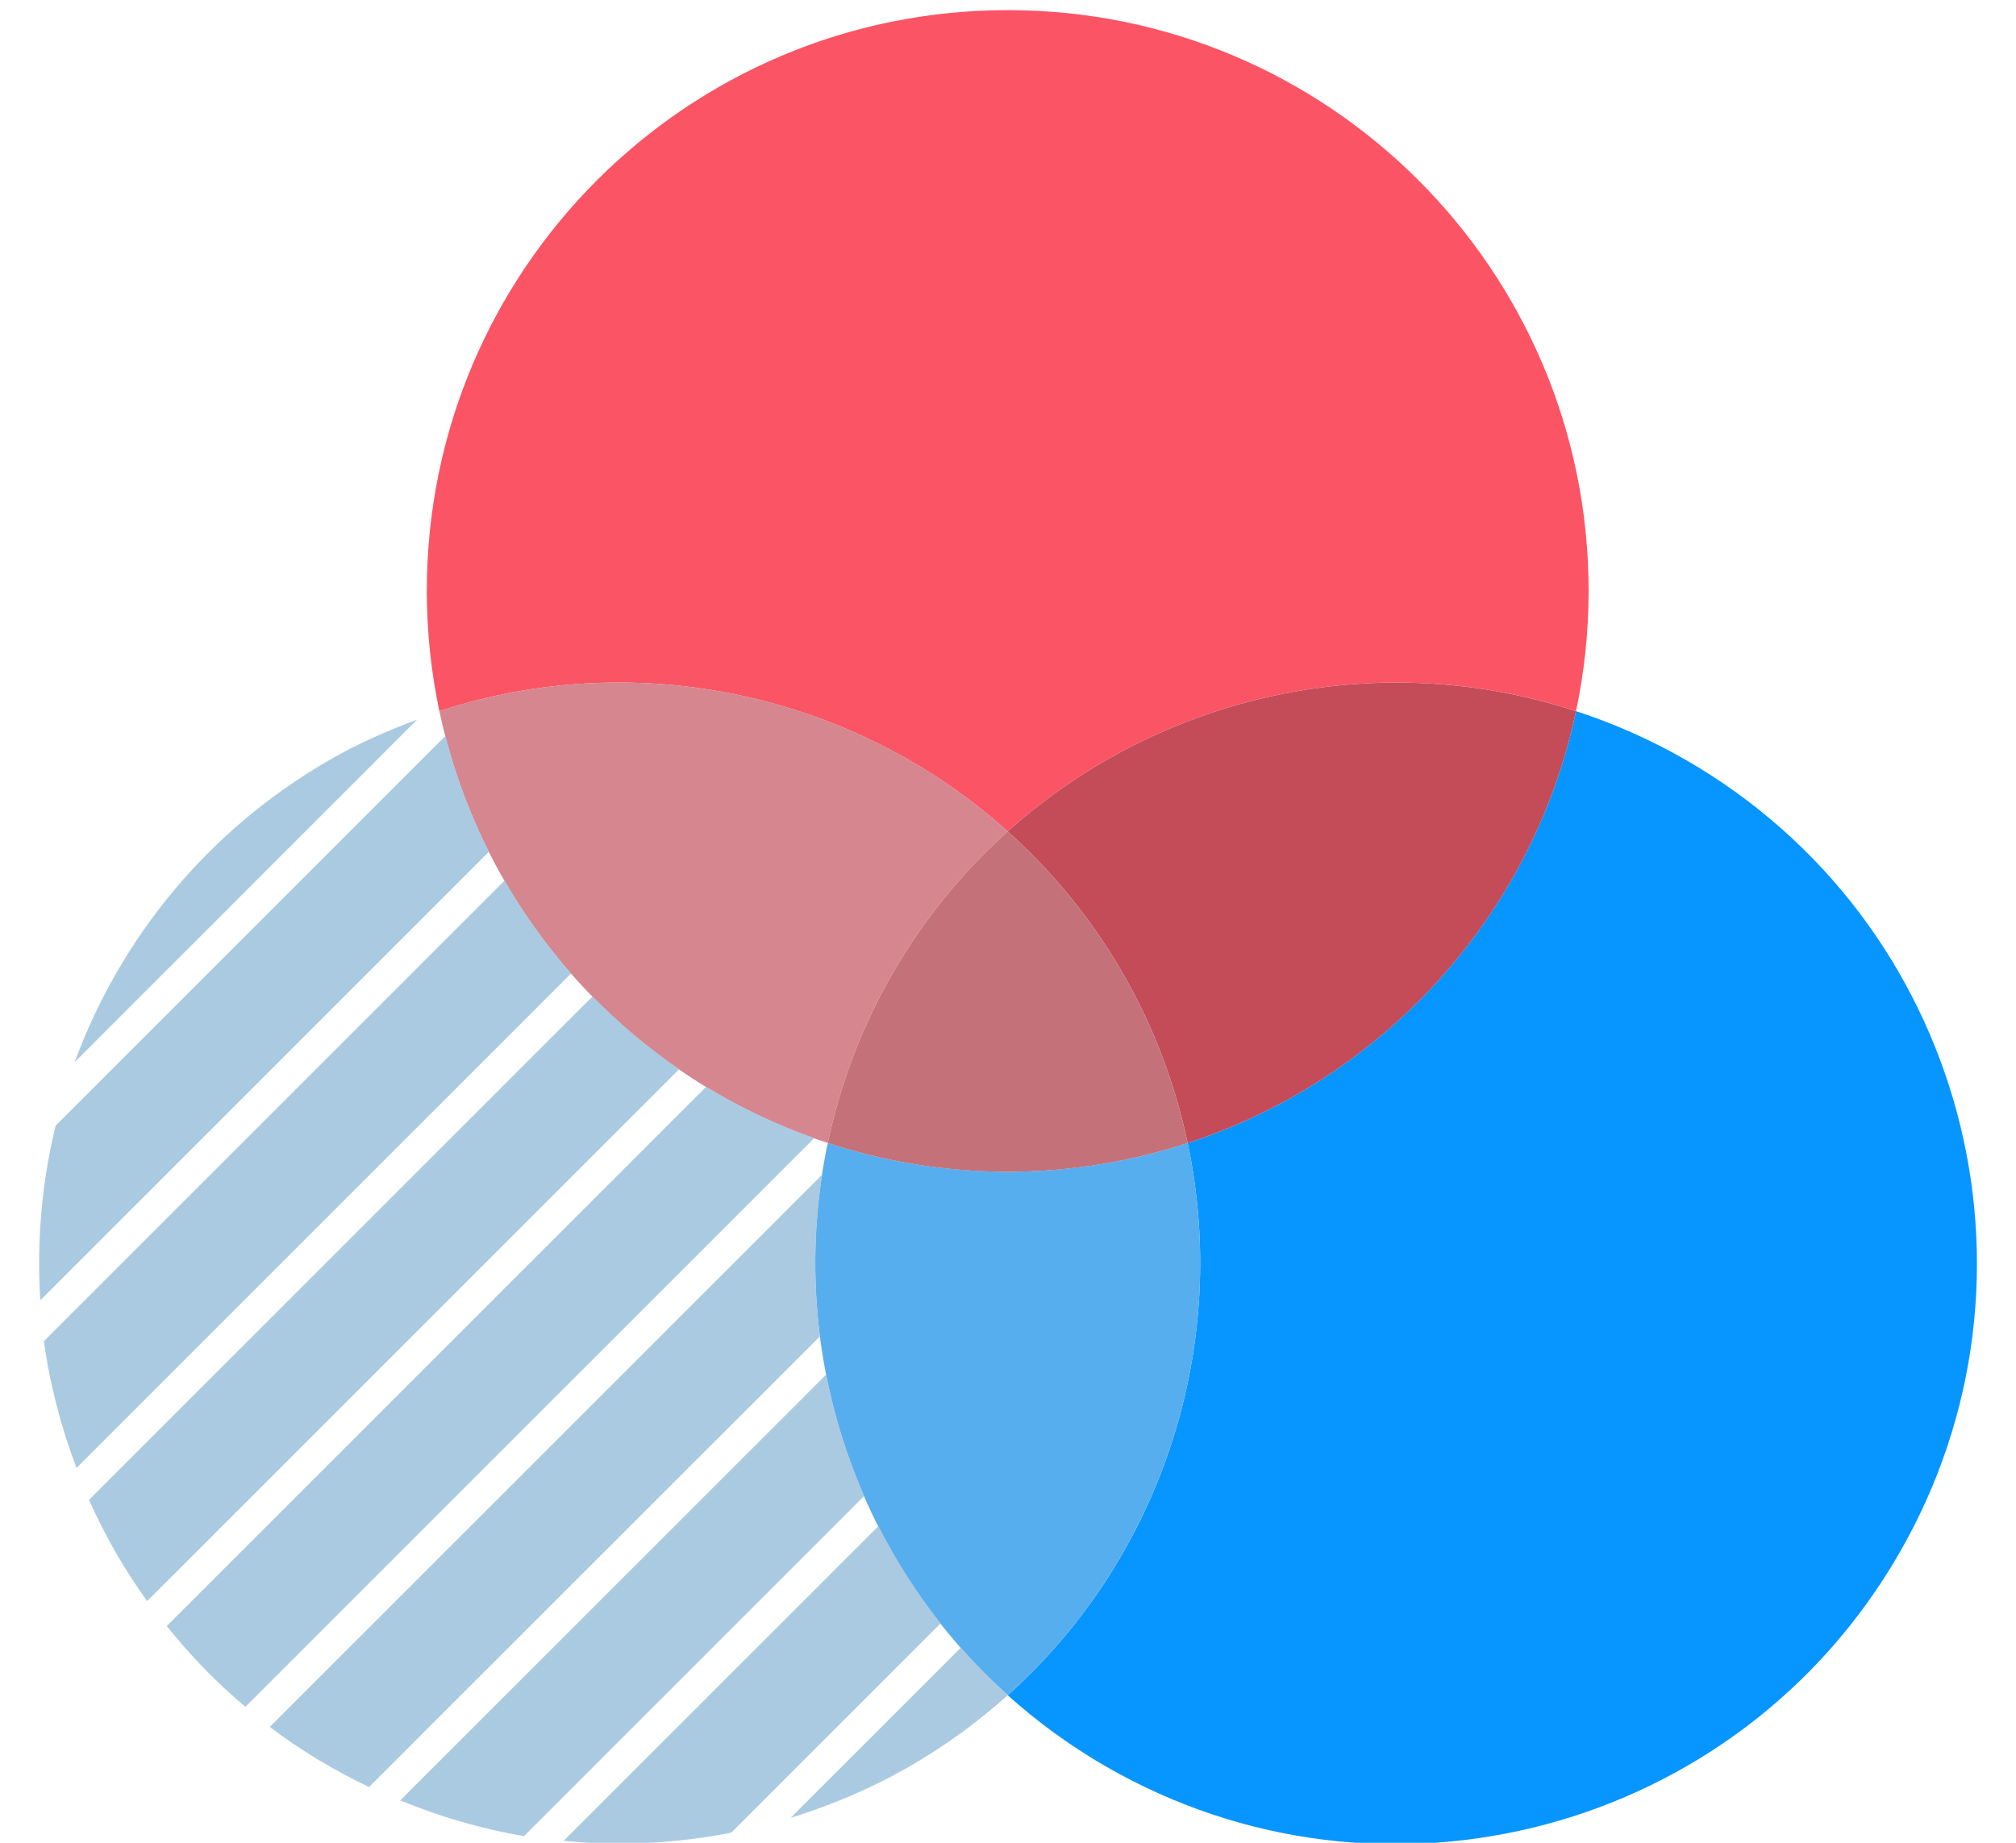 <svg height="32" viewBox="0 0 35 32" width="35" xmlns="http://www.w3.org/2000/svg"><g fill="none" fill-rule="evenodd"><path d="m17.495 14.438c2.654-2.387 6.427-3.214 9.867-2.09.142-.673.218-1.371.218-2.086 0-5.57-4.515-10.086-10.085-10.086s-10.085 4.516-10.085 10.086c0 .715.076 1.413.218 2.086 3.439-1.125 7.212-.297 9.867 2.09" fill="#fb5465"/><path d="m29.277 13.202c-.62-.358-1.262-.64-1.916-.853-.746 3.541-3.349 6.394-6.742 7.5.739 3.492-.43 7.173-3.124 9.589.512.459 1.077.874 1.698 1.233 4.823 2.785 10.991 1.132 13.776-3.692 2.785-4.824 1.133-10.991-3.691-13.777" fill="#0795ff"/><path d="m17.495 14.438c.77.692 1.448 1.511 1.994 2.456.545.945.915 1.942 1.13 2.955 3.394-1.105 5.997-3.958 6.742-7.5-3.439-1.125-7.212-.297-9.867 2.09" fill="#c34c58"/><path d="m14.371 19.848c.215-1.012.585-2.01 1.13-2.955.546-.945 1.224-1.763 1.994-2.456-2.654-2.387-6.427-3.214-9.867-2.09.746 3.541 3.348 6.394 6.742 7.5" fill="#d6868e"/><path d="m20.619 19.848c-.984.321-2.033.499-3.124.499-1.091 0-2.14-.178-3.124-.499-.739 3.492.43 7.174 3.124 9.589 2.694-2.416 3.864-6.097 3.124-9.589" fill="#57aeee"/><path d="m17.495 14.438c-.77.692-1.448 1.511-1.994 2.456-.545.945-.915 1.942-1.13 2.955.984.321 2.033.499 3.124.499s2.14-.178 3.124-.499c-.215-1.012-.585-2.01-1.13-2.955-.546-.945-1.224-1.763-1.994-2.456" fill="#c57179"/><g fill="#aacae2"><path d="m10.287 17.304-8.742 8.742c.141.315.299.626.475.932.166.287.346.561.534.825l9.236-9.236c-.541-.372-1.044-.796-1.503-1.264"/><path d="m15.25 26.502-5.464 5.464c.963.093 1.941.049 2.909-.141l3.635-3.635c-.418-.529-.778-1.095-1.079-1.688"/><path d="m12.26 18.872-9.365 9.365c.414.518.871.986 1.365 1.402l9.876-9.876c-.66-.233-1.287-.533-1.876-.891"/><path d="m7.734 12.778-6.768 6.768c-.241.987-.331 2.009-.266 3.034l7.787-7.788c-.32-.635-.572-1.31-.753-2.014"/><path d="m9.915 16.904c-.436-.496-.823-1.036-1.155-1.612l-7.997 7.997c.099.743.293 1.48.565 2.202z"/><path d="m7.242 12.496c-.519.193-1.034.419-1.53.706-2.123 1.226-3.63 3.108-4.416 5.242z"/><path d="m15.003 25.977c-.295-.678-.518-1.384-.659-2.108l-7.396 7.396c.692.282 1.412.496 2.149.619z"/><path d="m17.495 29.438c-.29-.26-.559-.538-.813-.826l-2.956 2.955c.708-.219 1.403-.511 2.072-.897.62-.358 1.185-.773 1.698-1.233"/><path d="m14.236 23.204c-.118-.925-.106-1.869.038-2.806l-9.591 9.591c.541.408 1.12.755 1.724 1.043z"/></g></g></svg>